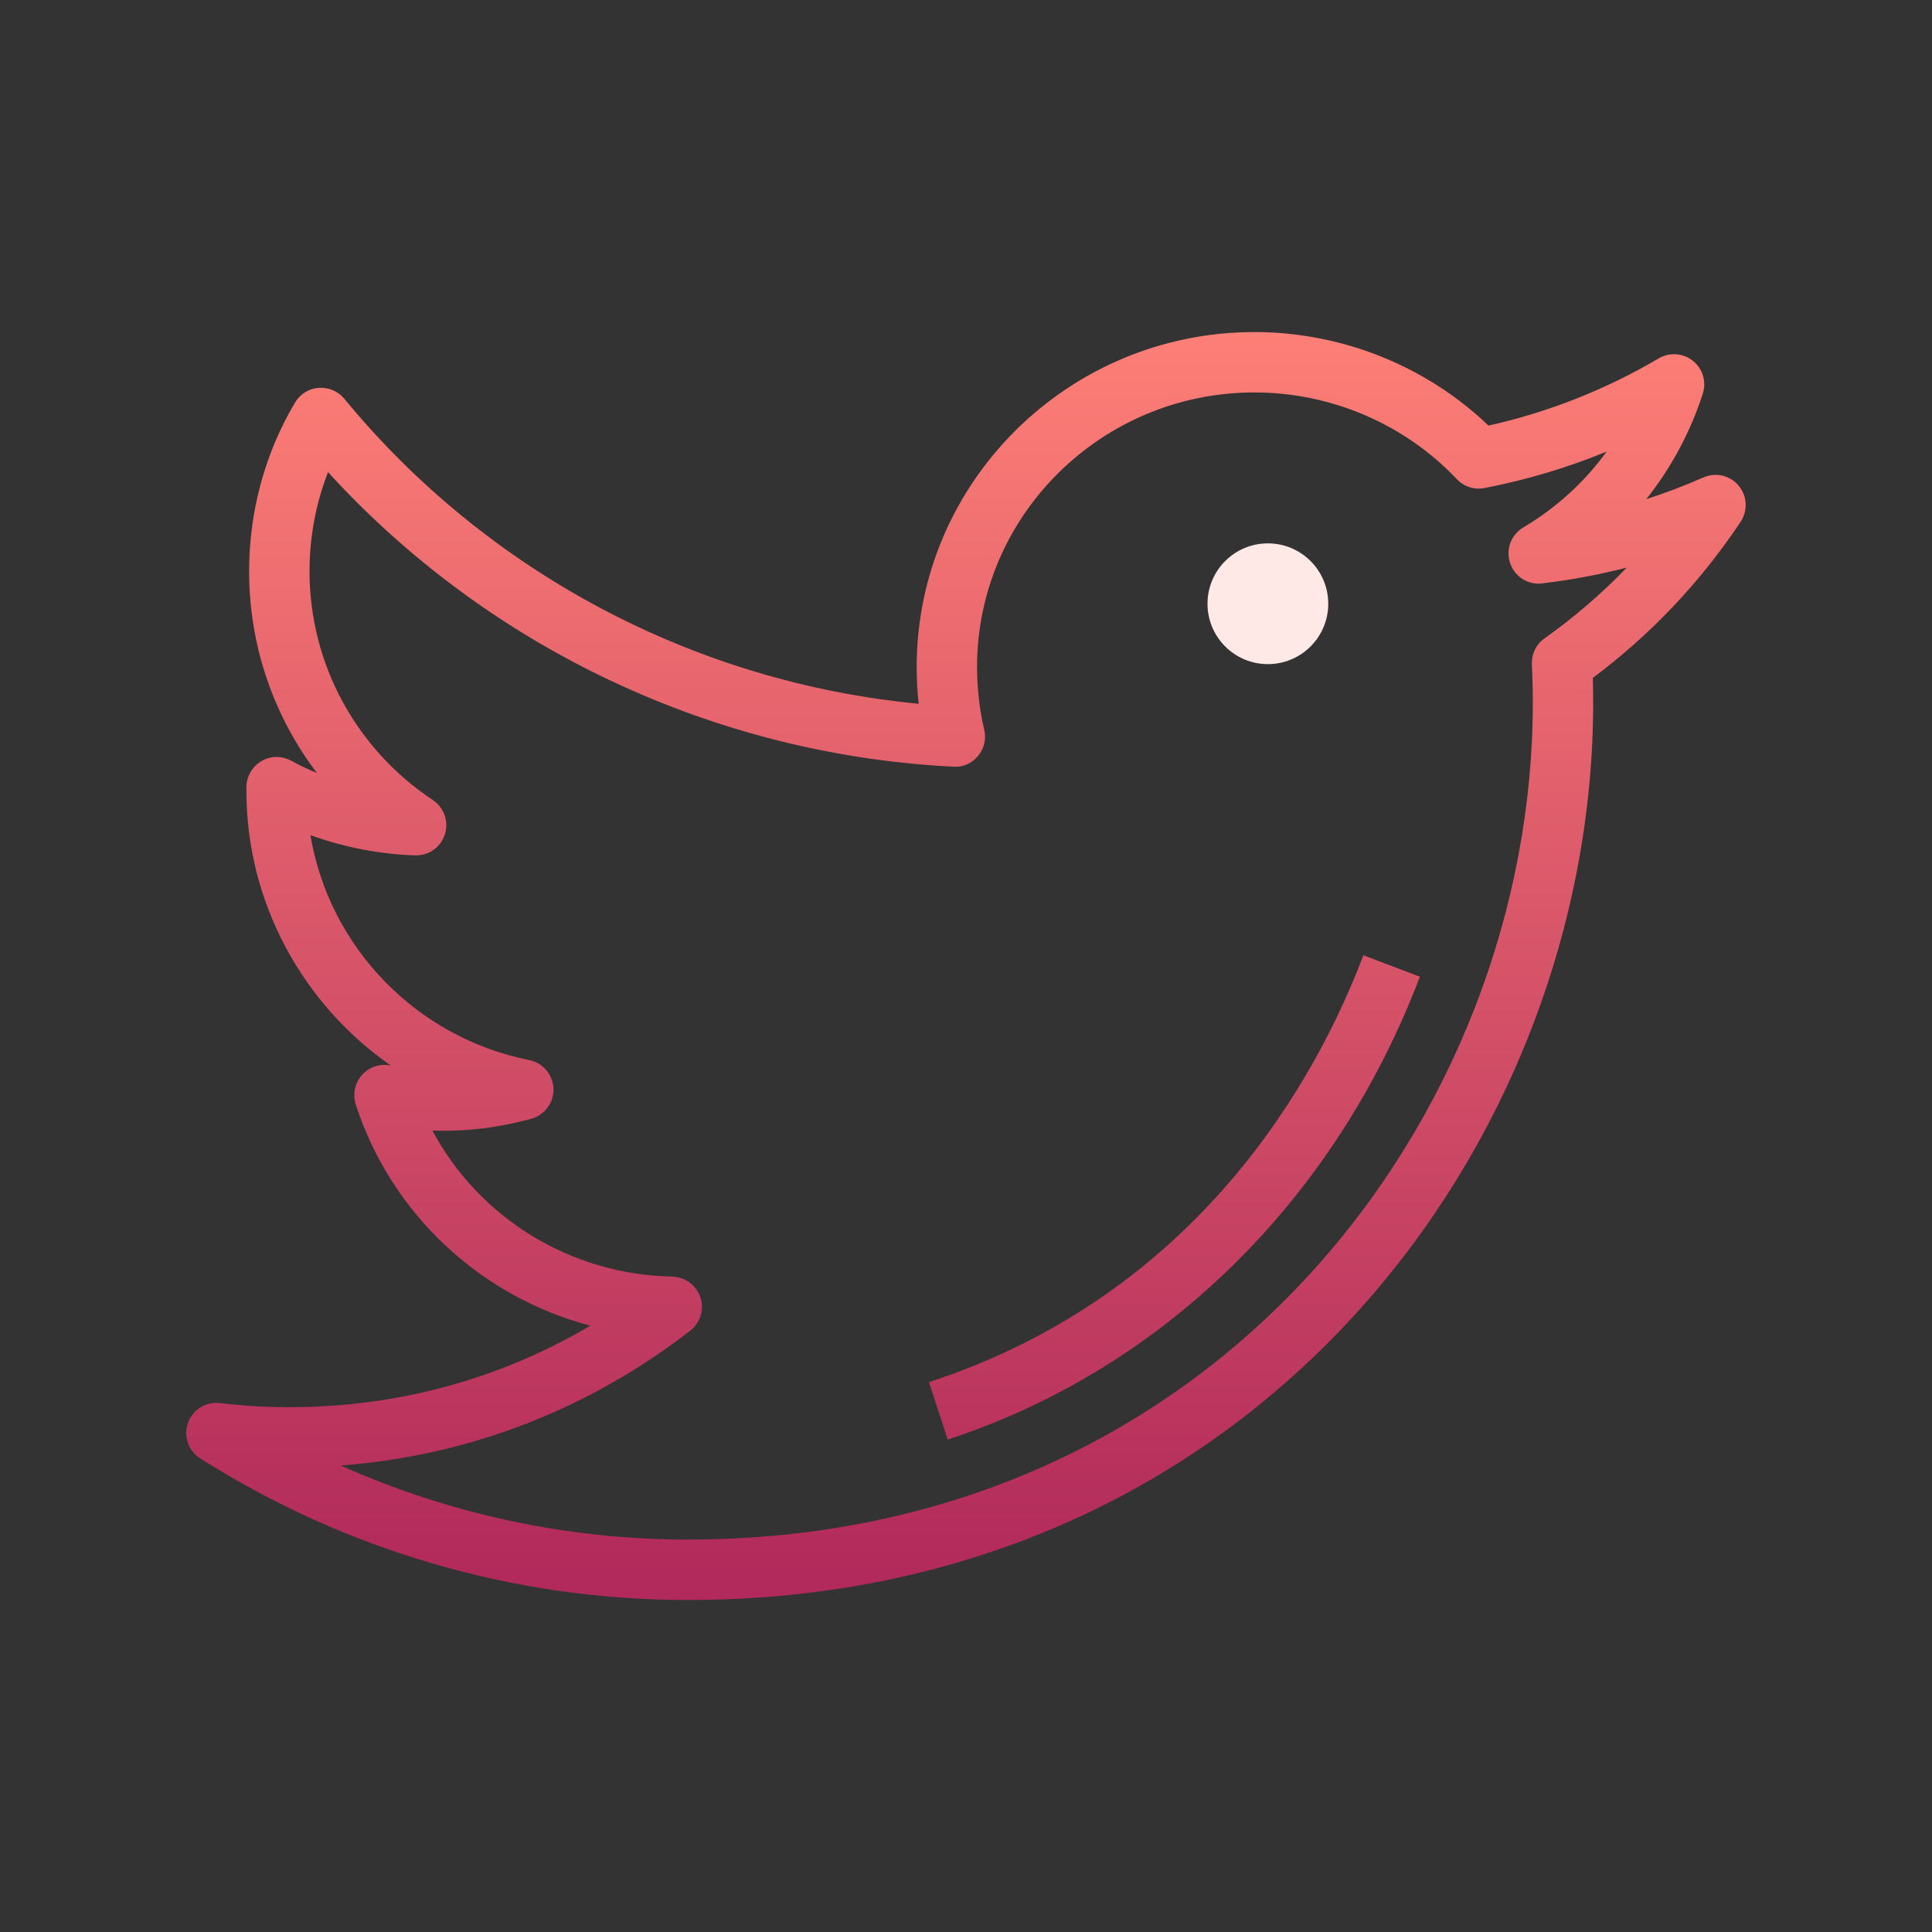 <svg height="64pt" viewBox="0 0 64 64" width="64pt" xmlns="http://www.w3.org/2000/svg" xmlns:xlink="http://www.w3.org/1999/xlink"><rect x="0" y="0" width="64" height="64" fill="#333333" stroke="none"/><linearGradient id="a"><stop offset="0" stop-color="#ff8177"/><stop offset="1" stop-color="#b12a5b"/></linearGradient><linearGradient id="b" gradientUnits="userSpaceOnUse" x1="32" x2="32" xlink:href="#a" y1="9.936" y2="52.195"/><linearGradient id="c" gradientUnits="userSpaceOnUse" x1="38.903" x2="38.903" xlink:href="#a" y1="9.936" y2="52.195"/><linearGradient id="d" gradientUnits="userSpaceOnUse" x1="112.875" x2="112.875" y1="48.319" y2="57.856"><stop offset="0" stop-color="#ffe9e7"/><stop offset="1" stop-color="#dd6e96"/></linearGradient><path d="m57.594 16.086c-.285-.34-.762-.449-1.168-.27-.613.27-1.246.512-1.891.719.824-1.035 1.461-2.219 1.871-3.492.129-.395 0-.828-.324-1.086-.324-.262-.773-.297-1.133-.086-1.773 1.043-3.672 1.789-5.641 2.227-2.066-1.977-4.859-3.098-7.754-3.098-6.168 0-11.188 4.977-11.188 11.098 0 .402.02.809.066 1.215-7.41-.707-14.289-4.344-19.027-10.105-.207-.25-.52-.383-.852-.359-.324.023-.617.207-.781.488-.996 1.676-1.52 3.609-1.52 5.59 0 2.449.805 4.781 2.246 6.68-.293-.121-.578-.258-.859-.41-.312-.168-.688-.16-.988.02-.301.184-.488.508-.488.859v.121c0 3.707 1.867 7.07 4.785 9.102-.012 0-.023-.004-.035-.008-.348-.062-.699.062-.93.328-.23.266-.305.633-.199.969 1.184 3.645 4.152 6.367 7.77 7.328-3 1.773-6.398 2.699-9.957 2.699-.785 0-1.562-.047-2.309-.137-.465-.059-.902.219-1.062.656-.156.441.012.93.41 1.18 4.84 3.066 10.426 4.688 16.152 4.688 18.773 0 29.988-15.117 29.988-29.734 0-.273-.004-.543-.012-.812 1.906-1.422 3.551-3.156 4.895-5.168.246-.371.223-.859-.066-1.199zm-6.426 5.059c-.281.195-.438.52-.422.863.02.414.031.836.031 1.258 0 13.633-10.469 27.734-27.988 27.734-3.98 0-7.895-.84-11.5-2.453 4.227-.32 8.199-1.848 11.578-4.469.332-.258.469-.699.336-1.102-.137-.402-.508-.676-.93-.688-3.383-.062-6.406-1.949-7.949-4.836 1.113.039 2.203-.098 3.277-.391.445-.125.75-.539.734-1-.02-.465-.352-.855-.805-.945-3.773-.754-6.633-3.773-7.246-7.449 1.125.402 2.301.633 3.469.668.461.012.848-.273.984-.695.137-.426-.027-.891-.398-1.137-2.559-1.699-4.086-4.531-4.086-7.578 0-1.133.211-2.25.613-3.285 5.32 5.828 12.785 9.359 20.715 9.758.328.023.617-.113.816-.355.203-.242.281-.562.207-.867-.16-.688-.238-1.387-.238-2.078 0-5.016 4.121-9.098 9.188-9.098 2.539 0 4.98 1.047 6.703 2.871.234.25.578.359.914.297 1.387-.266 2.738-.672 4.051-1.207-.73 1.004-1.668 1.863-2.762 2.512-.406.242-.59.734-.434 1.184.152.449.594.73 1.066.668.953-.113 1.887-.289 2.797-.523-.832.863-1.742 1.648-2.723 2.344zm0 0" fill="url(#b)"/><path d="m30.773 45.785.621 1.902c7.121-2.328 12.824-7.914 15.641-15.332l-1.871-.711c-1.527 4.027-5.43 11.215-14.391 14.141zm0 0" fill="url(#c)"/><path d="m44 20c0 1.105-.895 2-2 2s-2-.895-2-2 .895-2 2-2 2 .895 2 2zm0 0" fill="url(#d)"/></svg>